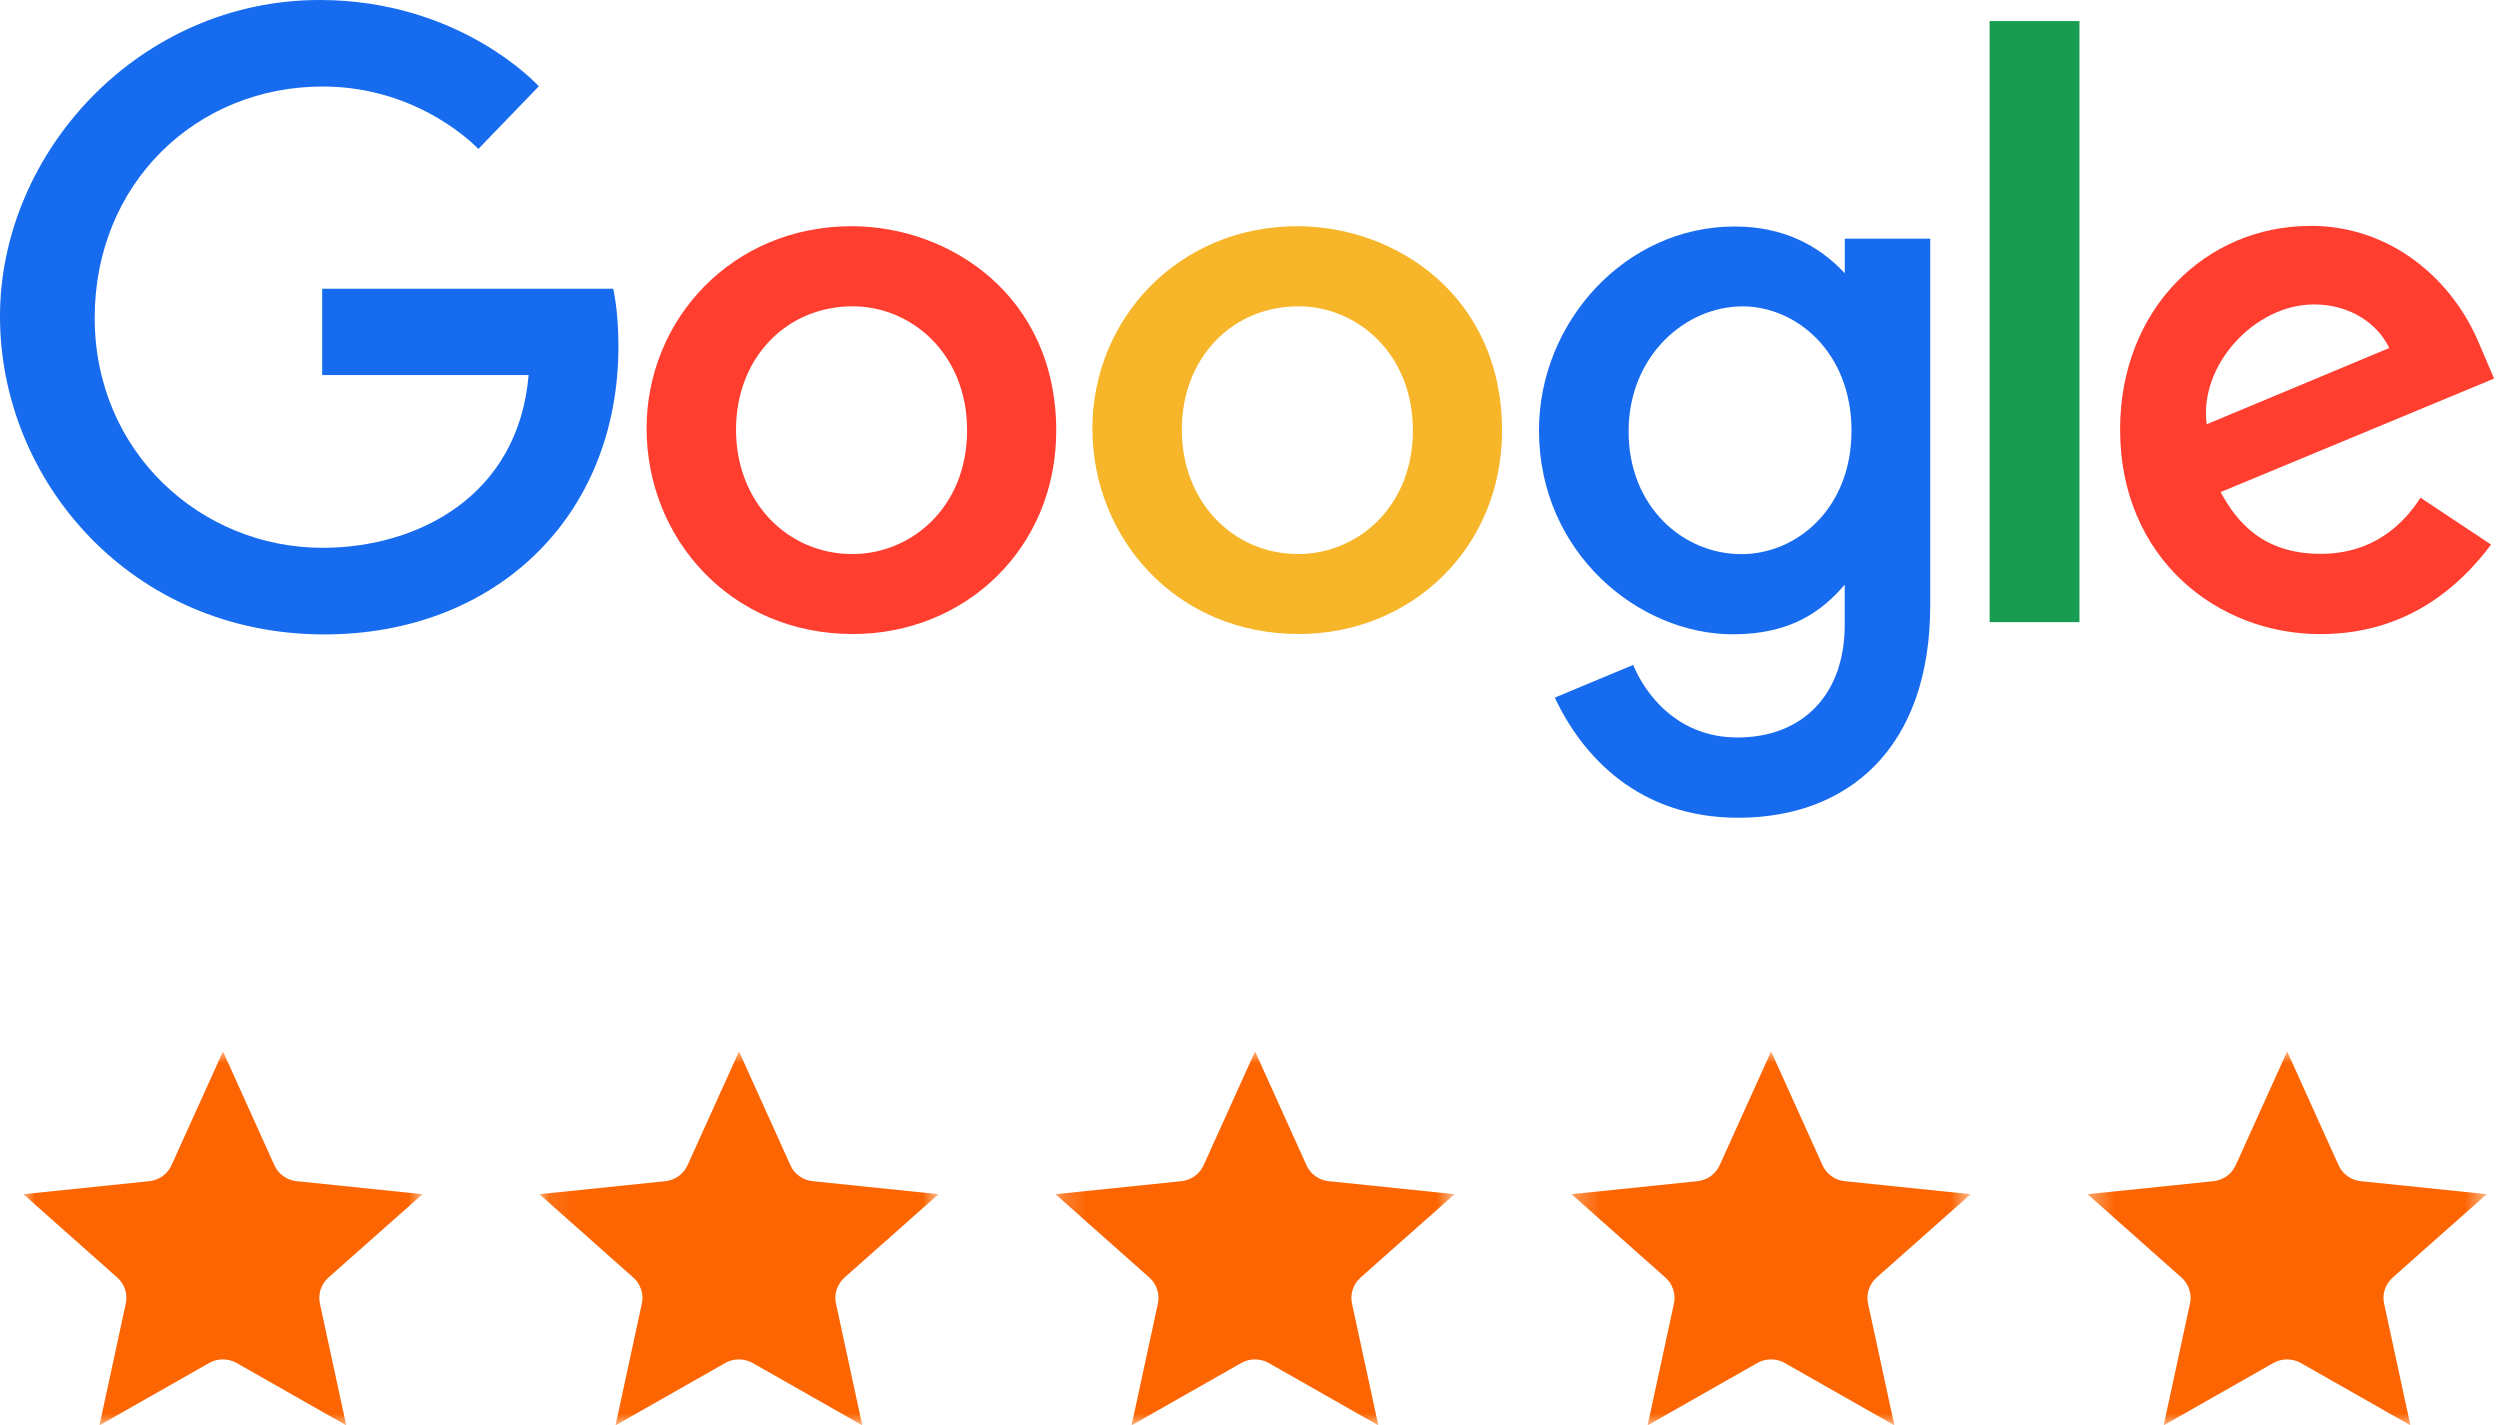 <svg xmlns="http://www.w3.org/2000/svg" width="107" height="61" viewBox="0 0 107 61" fill="none"><g clip-path="url(#clip0_138_221)"><mask id="mask0_138_221" style="mask-type:luminance" maskUnits="userSpaceOnUse" x="1" y="45" width="18" height="16"><path d="M18.087 45H1V60.996H18.087V45Z" fill="white"></path></mask><g mask="url(#mask0_138_221)"><path fill-rule="evenodd" clip-rule="evenodd" d="M9.544 45L11.743 49.872C11.827 50.061 11.961 50.221 12.128 50.341C12.296 50.461 12.496 50.537 12.699 50.555L18.083 51.111L14.059 54.678C13.906 54.816 13.79 54.99 13.724 55.187C13.659 55.38 13.648 55.587 13.692 55.79L14.819 61.004L10.133 58.339C9.954 58.237 9.747 58.182 9.54 58.182C9.333 58.182 9.125 58.237 8.947 58.339L4.257 61.004L5.384 55.79C5.428 55.59 5.417 55.38 5.352 55.187C5.286 54.99 5.174 54.816 5.017 54.678L1 51.111L6.384 50.555C6.591 50.533 6.788 50.461 6.955 50.341C7.122 50.221 7.257 50.057 7.34 49.872L9.544 45Z" fill="#FC6502"></path></g></g><g clip-path="url(#clip1_138_221)"><mask id="mask1_138_221" style="mask-type:luminance" maskUnits="userSpaceOnUse" x="23" y="45" width="18" height="16"><path d="M40.174 45H23.087V60.996H40.174V45Z" fill="white"></path></mask><g mask="url(#mask1_138_221)"><path fill-rule="evenodd" clip-rule="evenodd" d="M31.63 45L33.83 49.872C33.913 50.061 34.048 50.221 34.215 50.341C34.383 50.461 34.583 50.537 34.786 50.555L40.17 51.111L36.146 54.678C35.993 54.816 35.877 54.99 35.811 55.187C35.746 55.38 35.735 55.587 35.779 55.79L36.906 61.004L32.219 58.339C32.041 58.237 31.834 58.182 31.627 58.182C31.42 58.182 31.212 58.237 31.034 58.339L26.344 61.004L27.471 55.79C27.515 55.59 27.504 55.38 27.439 55.187C27.373 54.99 27.261 54.816 27.104 54.678L23.087 51.111L28.471 50.555C28.678 50.533 28.875 50.461 29.042 50.341C29.209 50.221 29.344 50.057 29.427 49.872L31.63 45Z" fill="#FC6502"></path></g></g><g clip-path="url(#clip2_138_221)"><mask id="mask2_138_221" style="mask-type:luminance" maskUnits="userSpaceOnUse" x="45" y="45" width="18" height="16"><path d="M62.261 45H45.174V60.996H62.261V45Z" fill="white"></path></mask><g mask="url(#mask2_138_221)"><path fill-rule="evenodd" clip-rule="evenodd" d="M53.717 45L55.917 49.872C56.001 50.061 56.135 50.221 56.302 50.341C56.469 50.461 56.669 50.537 56.873 50.555L62.257 51.111L58.233 54.678C58.08 54.816 57.964 54.99 57.898 55.187C57.833 55.38 57.822 55.587 57.865 55.79L58.992 61.004L54.306 58.339C54.128 58.237 53.921 58.182 53.714 58.182C53.507 58.182 53.299 58.237 53.121 58.339L48.431 61.004L49.558 55.79C49.602 55.59 49.591 55.38 49.526 55.187C49.46 54.99 49.347 54.816 49.191 54.678L45.174 51.111L50.558 50.555C50.765 50.533 50.962 50.461 51.129 50.341C51.296 50.221 51.431 50.057 51.514 49.872L53.717 45Z" fill="#FC6502"></path></g></g><g clip-path="url(#clip3_138_221)"><mask id="mask3_138_221" style="mask-type:luminance" maskUnits="userSpaceOnUse" x="67" y="45" width="18" height="16"><path d="M84.348 45H67.261V60.996H84.348V45Z" fill="white"></path></mask><g mask="url(#mask3_138_221)"><path fill-rule="evenodd" clip-rule="evenodd" d="M75.804 45L78.004 49.872C78.087 50.061 78.222 50.221 78.389 50.341C78.556 50.461 78.756 50.537 78.96 50.555L84.344 51.111L80.32 54.678C80.167 54.816 80.051 54.99 79.985 55.187C79.92 55.38 79.909 55.587 79.952 55.79L81.079 61.004L76.393 58.339C76.215 58.237 76.008 58.182 75.801 58.182C75.593 58.182 75.386 58.237 75.208 58.339L70.518 61.004L71.645 55.79C71.689 55.59 71.678 55.38 71.612 55.187C71.547 54.99 71.434 54.816 71.278 54.678L67.261 51.111L72.645 50.555C72.852 50.533 73.049 50.461 73.216 50.341C73.383 50.221 73.517 50.057 73.601 49.872L75.804 45Z" fill="#FC6502"></path></g></g><g clip-path="url(#clip4_138_221)"><mask id="mask4_138_221" style="mask-type:luminance" maskUnits="userSpaceOnUse" x="89" y="45" width="18" height="16"><path d="M106.435 45H89.348V60.996H106.435V45Z" fill="white"></path></mask><g mask="url(#mask4_138_221)"><path fill-rule="evenodd" clip-rule="evenodd" d="M97.891 45L100.091 49.872C100.174 50.061 100.309 50.221 100.476 50.341C100.643 50.461 100.843 50.537 101.047 50.555L106.431 51.111L102.407 54.678C102.254 54.816 102.137 54.99 102.072 55.187C102.007 55.38 101.996 55.587 102.039 55.79L103.166 61.004L98.48 58.339C98.302 58.237 98.095 58.182 97.888 58.182C97.68 58.182 97.473 58.237 97.295 58.339L92.605 61.004L93.732 55.79C93.776 55.59 93.765 55.38 93.699 55.187C93.634 54.99 93.521 54.816 93.365 54.678L89.348 51.111L94.732 50.555C94.939 50.533 95.135 50.461 95.303 50.341C95.47 50.221 95.604 50.057 95.688 49.872L97.891 45Z" fill="#FC6502"></path></g></g><g clip-path="url(#clip5_138_221)"><path fill-rule="evenodd" clip-rule="evenodd" d="M26.244 12.359H13.789V16.053H22.625C22.187 21.236 17.875 23.446 13.806 23.446C8.598 23.446 4.053 19.347 4.053 13.606C4.053 7.864 8.385 3.703 13.814 3.703C18.005 3.703 20.473 6.375 20.473 6.375L23.062 3.694C23.062 3.694 19.739 0 13.681 0C5.967 0 0 6.509 0 13.543C0 20.577 5.612 27.153 13.881 27.153C21.148 27.153 26.469 22.174 26.469 14.811C26.469 13.255 26.244 12.359 26.244 12.359Z" fill="#176BEF"></path><path fill-rule="evenodd" clip-rule="evenodd" d="M36.497 13.11C39.011 13.11 41.392 15.14 41.392 18.418C41.392 21.695 39.019 23.713 36.484 23.713C33.699 23.713 31.502 21.482 31.502 18.392C31.502 15.303 33.67 13.11 36.497 13.11ZM36.447 9.682C31.335 9.682 27.674 13.677 27.674 18.338C27.674 23 31.226 27.136 36.509 27.136C41.292 27.136 45.207 23.484 45.207 18.438C45.207 12.659 40.65 9.682 36.451 9.682H36.447Z" fill="#FF3E30"></path><path fill-rule="evenodd" clip-rule="evenodd" d="M55.577 13.11C58.091 13.11 60.472 15.14 60.472 18.418C60.472 21.695 58.099 23.713 55.564 23.713C52.779 23.713 50.582 21.482 50.582 18.392C50.582 15.303 52.75 13.11 55.577 13.11ZM55.527 9.682C50.415 9.682 46.754 13.677 46.754 18.338C46.754 23 50.306 27.136 55.589 27.136C60.372 27.136 64.287 23.484 64.287 18.438C64.287 12.659 59.73 9.682 55.531 9.682H55.527Z" fill="#F7B529"></path><path fill-rule="evenodd" clip-rule="evenodd" d="M74.583 13.113C76.884 13.113 79.244 15.077 79.244 18.43C79.244 21.782 76.888 23.717 74.533 23.717C72.031 23.717 69.704 21.686 69.704 18.463C69.704 15.24 72.123 13.113 74.583 13.113ZM74.245 9.694C69.554 9.694 65.868 13.801 65.868 18.413C65.868 23.667 70.142 27.148 74.166 27.148C76.655 27.148 77.977 26.16 78.953 25.026V26.748C78.953 29.759 77.122 31.564 74.366 31.564C71.701 31.564 70.363 29.584 69.9 28.458L66.544 29.859C67.732 32.373 70.129 35 74.395 35C79.061 35 82.614 32.06 82.614 25.902V10.216H78.957V11.696C77.831 10.482 76.292 9.694 74.249 9.694H74.245Z" fill="#176BEF"></path><path fill-rule="evenodd" clip-rule="evenodd" d="M99.029 13.03C100.622 13.03 101.773 13.876 102.261 14.894L94.447 18.159C94.109 15.628 96.507 13.03 99.034 13.03H99.029ZM98.879 9.669C94.455 9.669 90.74 13.188 90.74 18.384C90.74 23.879 94.881 27.14 99.305 27.14C102.999 27.14 105.263 25.118 106.618 23.308L103.599 21.302C102.816 22.516 101.506 23.704 99.326 23.704C96.874 23.704 95.744 22.362 95.043 21.061L106.748 16.203L106.139 14.781C105.009 11.996 102.369 9.665 98.879 9.665V9.669Z" fill="#FF3E30"></path><path fill-rule="evenodd" clip-rule="evenodd" d="M85.156 26.628H89.001V0.901H85.156V26.623V26.628Z" fill="#179C52"></path></g><defs><clipPath id="clip0_138_221"><rect width="17.087" height="16" fill="white" transform="translate(1 45)"></rect></clipPath><clipPath id="clip1_138_221"><rect width="17.087" height="16" fill="white" transform="translate(23.087 45)"></rect></clipPath><clipPath id="clip2_138_221"><rect width="17.087" height="16" fill="white" transform="translate(45.174 45)"></rect></clipPath><clipPath id="clip3_138_221"><rect width="17.087" height="16" fill="white" transform="translate(67.261 45)"></rect></clipPath><clipPath id="clip4_138_221"><rect width="17.087" height="16" fill="white" transform="translate(89.348 45)"></rect></clipPath><clipPath id="clip5_138_221"><rect width="106.743" height="35" fill="white"></rect></clipPath></defs></svg>